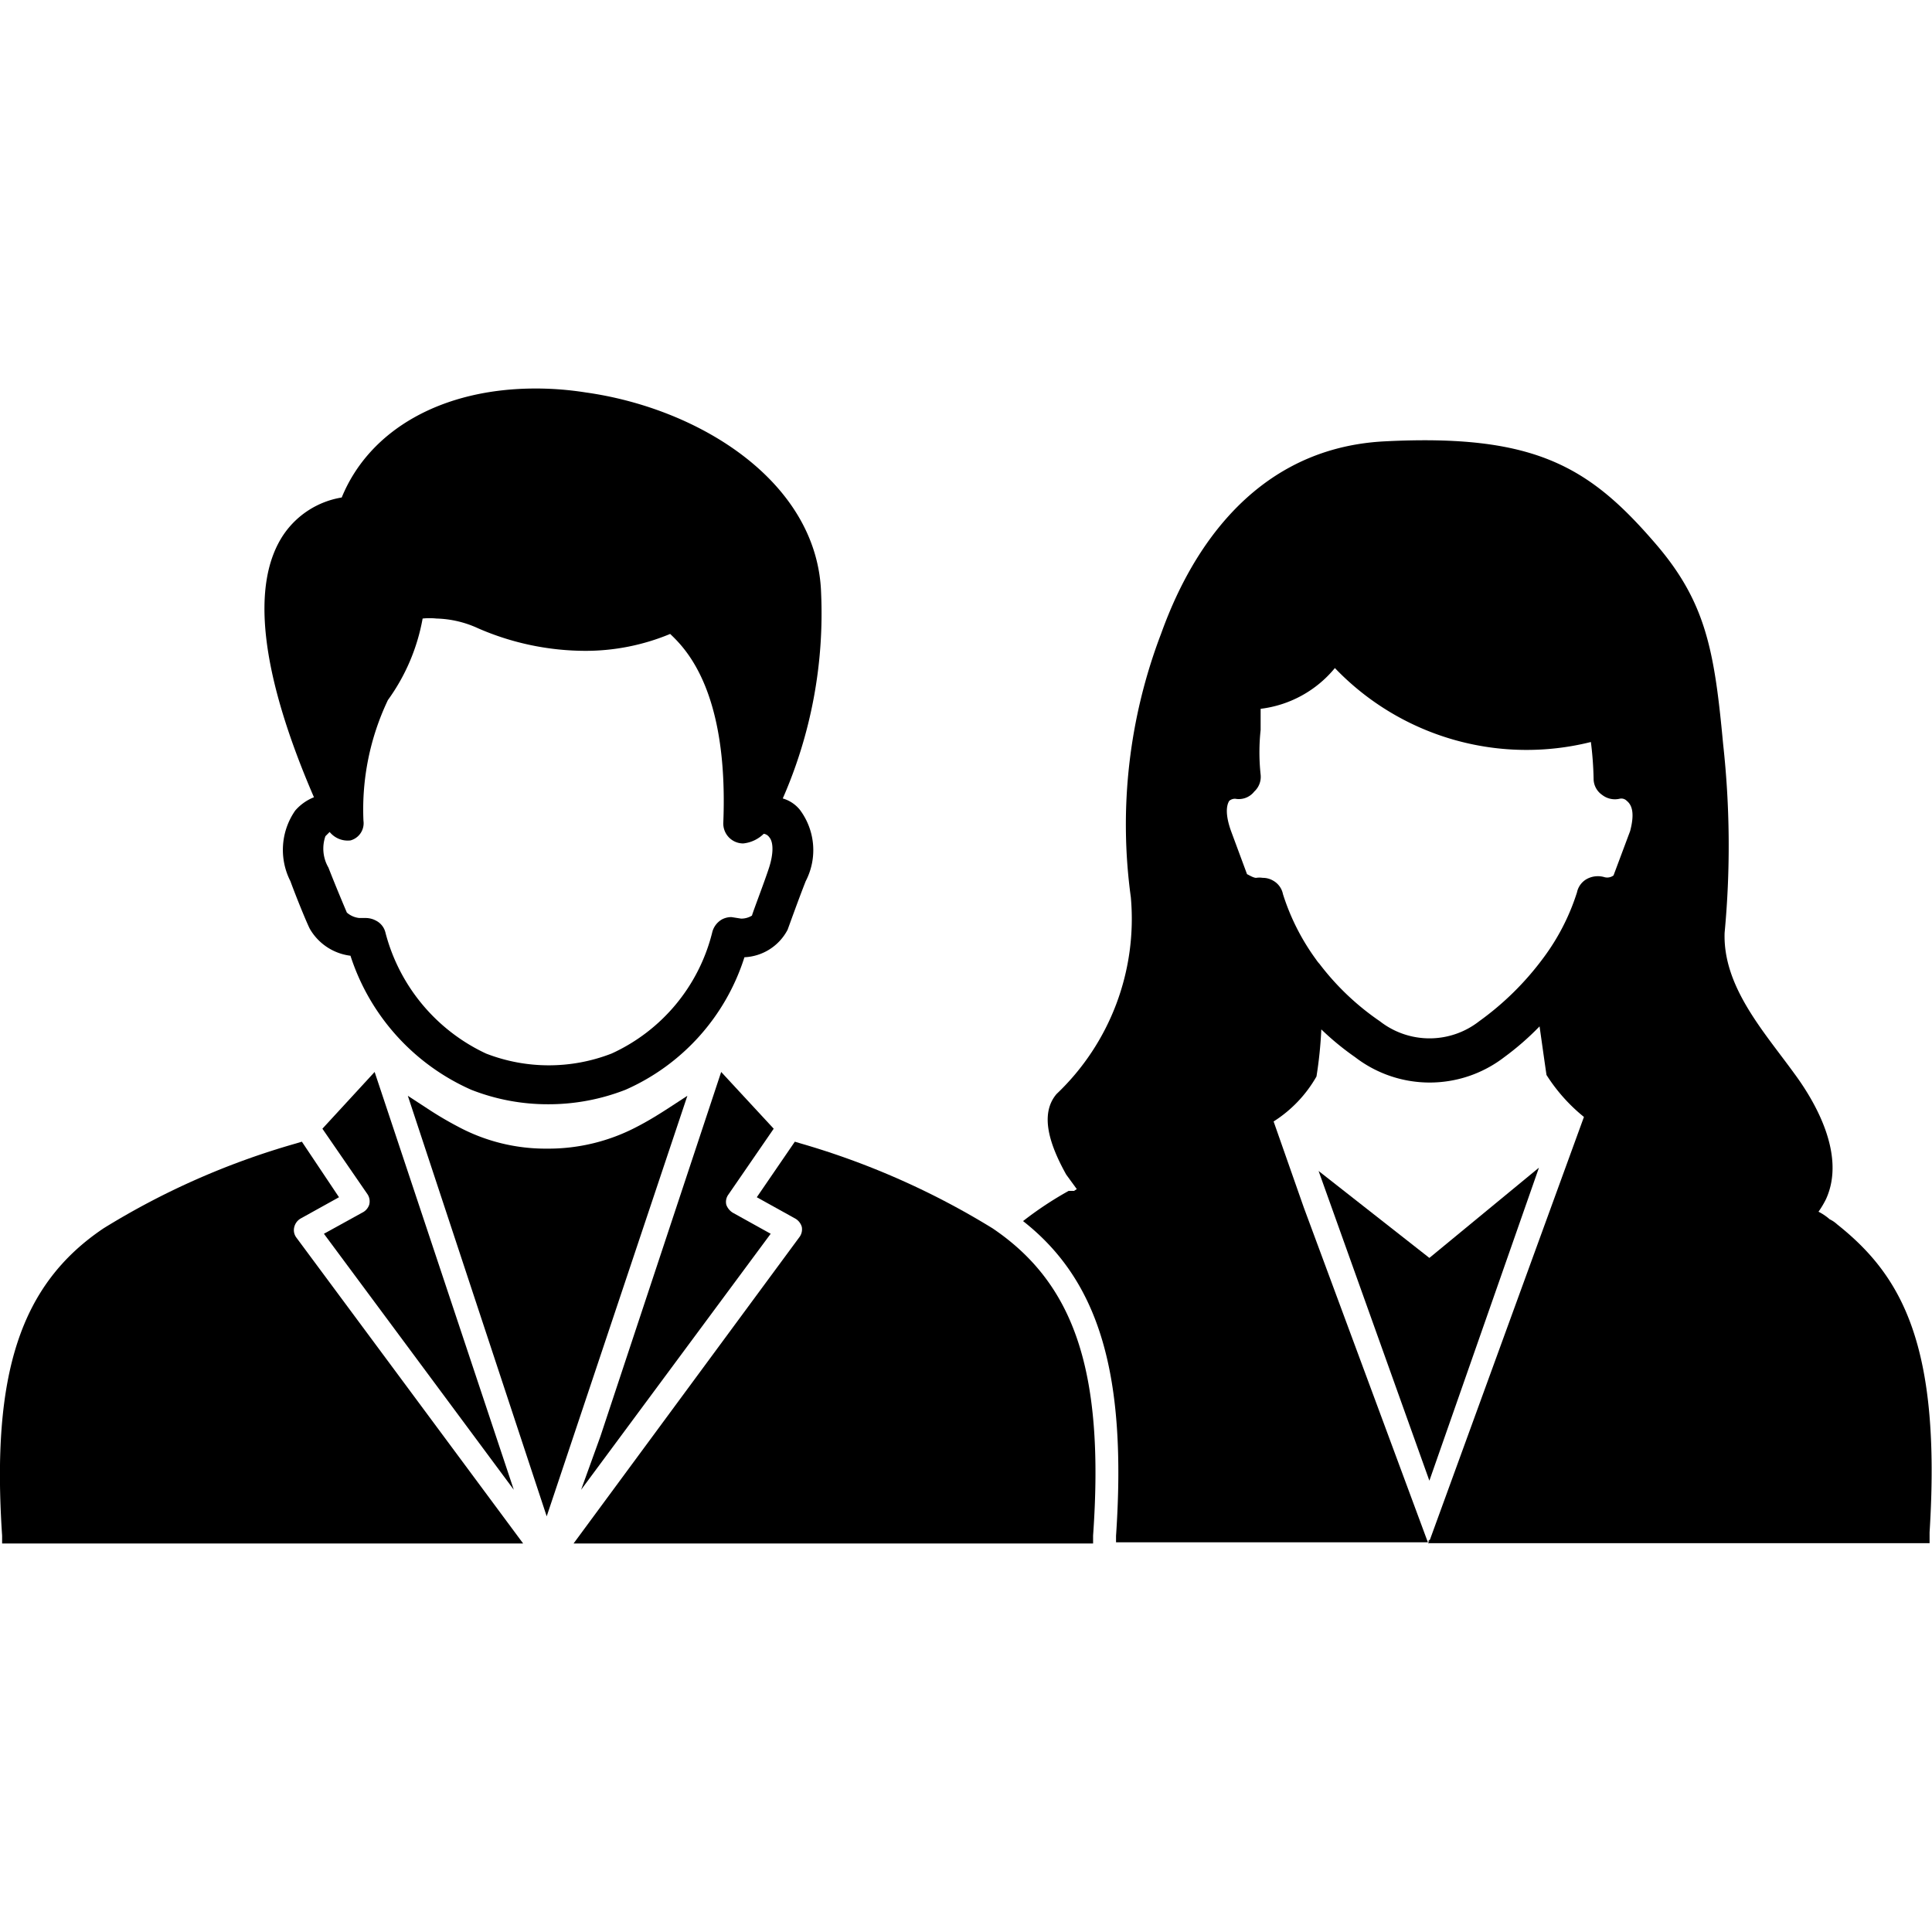 <?xml version="1.0" encoding="UTF-8"?>
<svg xmlns="http://www.w3.org/2000/svg" data-name="Layer 1" viewBox="0 0 64 64">
  <path d="M32.88,40.69a25.76,25.76,0,0,0-6.35-2.81l-.2-.06-1.26,1.84,1.28.71a.47.47,0,0,1,.21.27.43.43,0,0,1-.07.33L19,51.13H36.21l0-.26C36.59,45.49,35.62,42.54,32.88,40.69Z"></path>
  <path d="M25.63 37.39l-1.74-1.88-4 12.07-.64 1.77 6.28-8.48-1.26-.7a.52.52 0 0 1-.21-.26.41.41 0 0 1 .07-.34zM9.75 40.64a.45.45 0 0 1 .2-.27l1.28-.71L10 37.82l-.2.06a25.22 25.22 0 0 0-6.37 2.81C.68 42.54-.29 45.49.07 50.87l0 .26H17.33L9.82 41A.41.41 0 0 1 9.75 40.64z"></path>
  <path d="M12 40.17l-1.27.7 6.29 8.48L12.41 35.51l-1.73 1.88 1.5 2.18a.43.43 0 0 1 .05.34A.45.45 0 0 1 12 40.17zM22.11 36.73c-.31.2-.65.41-1 .59a6.3 6.3 0 0 1-3 .73 6.13 6.13 0 0 1-2.94-.73 11.49 11.49 0 0 1-1-.59l-.66-.43 4.6 13.93L22.77 36.3z"></path>
  <path d="M9.78 26.85a2.28 2.28 0 0 0-.16 2.34c.25.68.59 1.49.65 1.59a1.81 1.81 0 0 0 1.34.88 7.31 7.31 0 0 0 4 4.44 6.92 6.92 0 0 0 2.55.48 7 7 0 0 0 2.56-.48 7.16 7.16 0 0 0 3.94-4.39 1.7 1.7 0 0 0 1.43-.91c.07-.19.36-1 .6-1.61a2.23 2.23 0 0 0-.19-2.36 1.13 1.13 0 0 0-.57-.38 15.25 15.25 0 0 0 1.27-6.81c-.12-3.66-4-6.11-7.8-6.64a10.59 10.59 0 0 0-1.66-.13c-3.09 0-5.5 1.36-6.42 3.61A2.9 2.9 0 0 0 9.4 17.7c-1.1 1.62-.79 4.57 1 8.71A1.61 1.61 0 0 0 9.78 26.85zm1 .85l.14-.14a.77.77 0 0 0 .69.28h0a.59.59 0 0 0 .43-.65 8.43 8.43 0 0 1 .81-4A6.58 6.58 0 0 0 14 20.49a2.16 2.16 0 0 1 .46 0 3.48 3.48 0 0 1 1.37.32 8.93 8.93 0 0 0 3.54.75A7.29 7.29 0 0 0 22.2 21c.48.46 1.94 1.85 1.76 6.26a.66.66 0 0 0 .66.68 1.13 1.13 0 0 0 .68-.32.27.27 0 0 1 .18.11c.15.17.14.56 0 1s-.53 1.45-.57 1.6a.67.67 0 0 1-.36.1l-.32-.05a.66.66 0 0 0-.32.08.68.68 0 0 0-.32.44 6 6 0 0 1-3.33 4 5.74 5.74 0 0 1-4.16 0 6.12 6.12 0 0 1-3.33-4 .6.6 0 0 0-.31-.4.72.72 0 0 0-.34-.09l-.22 0a.74.74 0 0 1-.41-.18s-.35-.82-.61-1.49A1.25 1.25 0 0 1 10.78 27.7zM60.86 40.56a1 1 0 0 0-.25-.17 1.72 1.72 0 0 0-.37-.25 3.09 3.09 0 0 0 .25-.42c.67-1.47-.37-3.24-1.06-4.17-1-1.38-2.36-2.87-2.3-4.65a30.79 30.79 0 0 0-.05-6.26c-.29-3.11-.57-4.72-2.29-6.69-2.18-2.52-4-3.58-8.92-3.33S39.08 19.28 38.46 21a17.71 17.71 0 0 0-1 8.72A8 8 0 0 1 35 36.24c-.58.68-.21 1.72.32 2.67l.35.48-.09.06 0 0h-.18a11.65 11.65 0 0 0-1.51 1c2.55 2 3.44 5.13 3.08 10.43v.21H47.3L43.19 40l-1-2.85a4.26 4.26 0 0 0 1.42-1.49 13.74 13.74 0 0 0 .16-1.56 9.14 9.14 0 0 0 1.12.92 4.05 4.05 0 0 0 4.94 0A9.17 9.17 0 0 0 51 34c.07.49.16 1.14.23 1.61A5.73 5.73 0 0 0 52.47 37l-5.1 14-.07.06h.05l-.05.06H63.92v-.36C64.31 44.56 63 42.26 60.86 40.56zM54 27.53L53.45 29a.35.35 0 0 1-.29.06.77.77 0 0 0-.58.05.66.66 0 0 0-.34.45 7.32 7.32 0 0 1-1.12 2.18A9.61 9.61 0 0 1 49 33.83a2.67 2.67 0 0 1-3.29 0 8.6 8.6 0 0 1-2-1.9s0 0 0 0a1.1 1.1 0 0 1-.11-.14 7.48 7.48 0 0 1-1.1-2.17.66.66 0 0 0-.33-.45.67.67 0 0 0-.34-.09.73.73 0 0 0-.22 0c-.1 0-.28-.12-.3-.12l-.53-1.43c-.19-.53-.16-.84-.06-1a.29.29 0 0 1 .2-.07.65.65 0 0 0 .63-.24.66.66 0 0 0 .21-.56 6.91 6.91 0 0 1 0-1.48s0-.37 0-.7h0a3.77 3.77 0 0 0 2.46-1.35 8.79 8.79 0 0 0 8.48 2.45 11.22 11.22 0 0 1 .09 1.22.65.65 0 0 0 .28.53.69.69 0 0 0 .58.13.25.25 0 0 1 .24.07C54.09 26.69 54.14 27 54 27.53z"></path>
  <polygon points="50.98 38.68 47.35 41.67 43.68 38.79 47.35 49.05 50.98 38.68"></polygon>
</svg>
